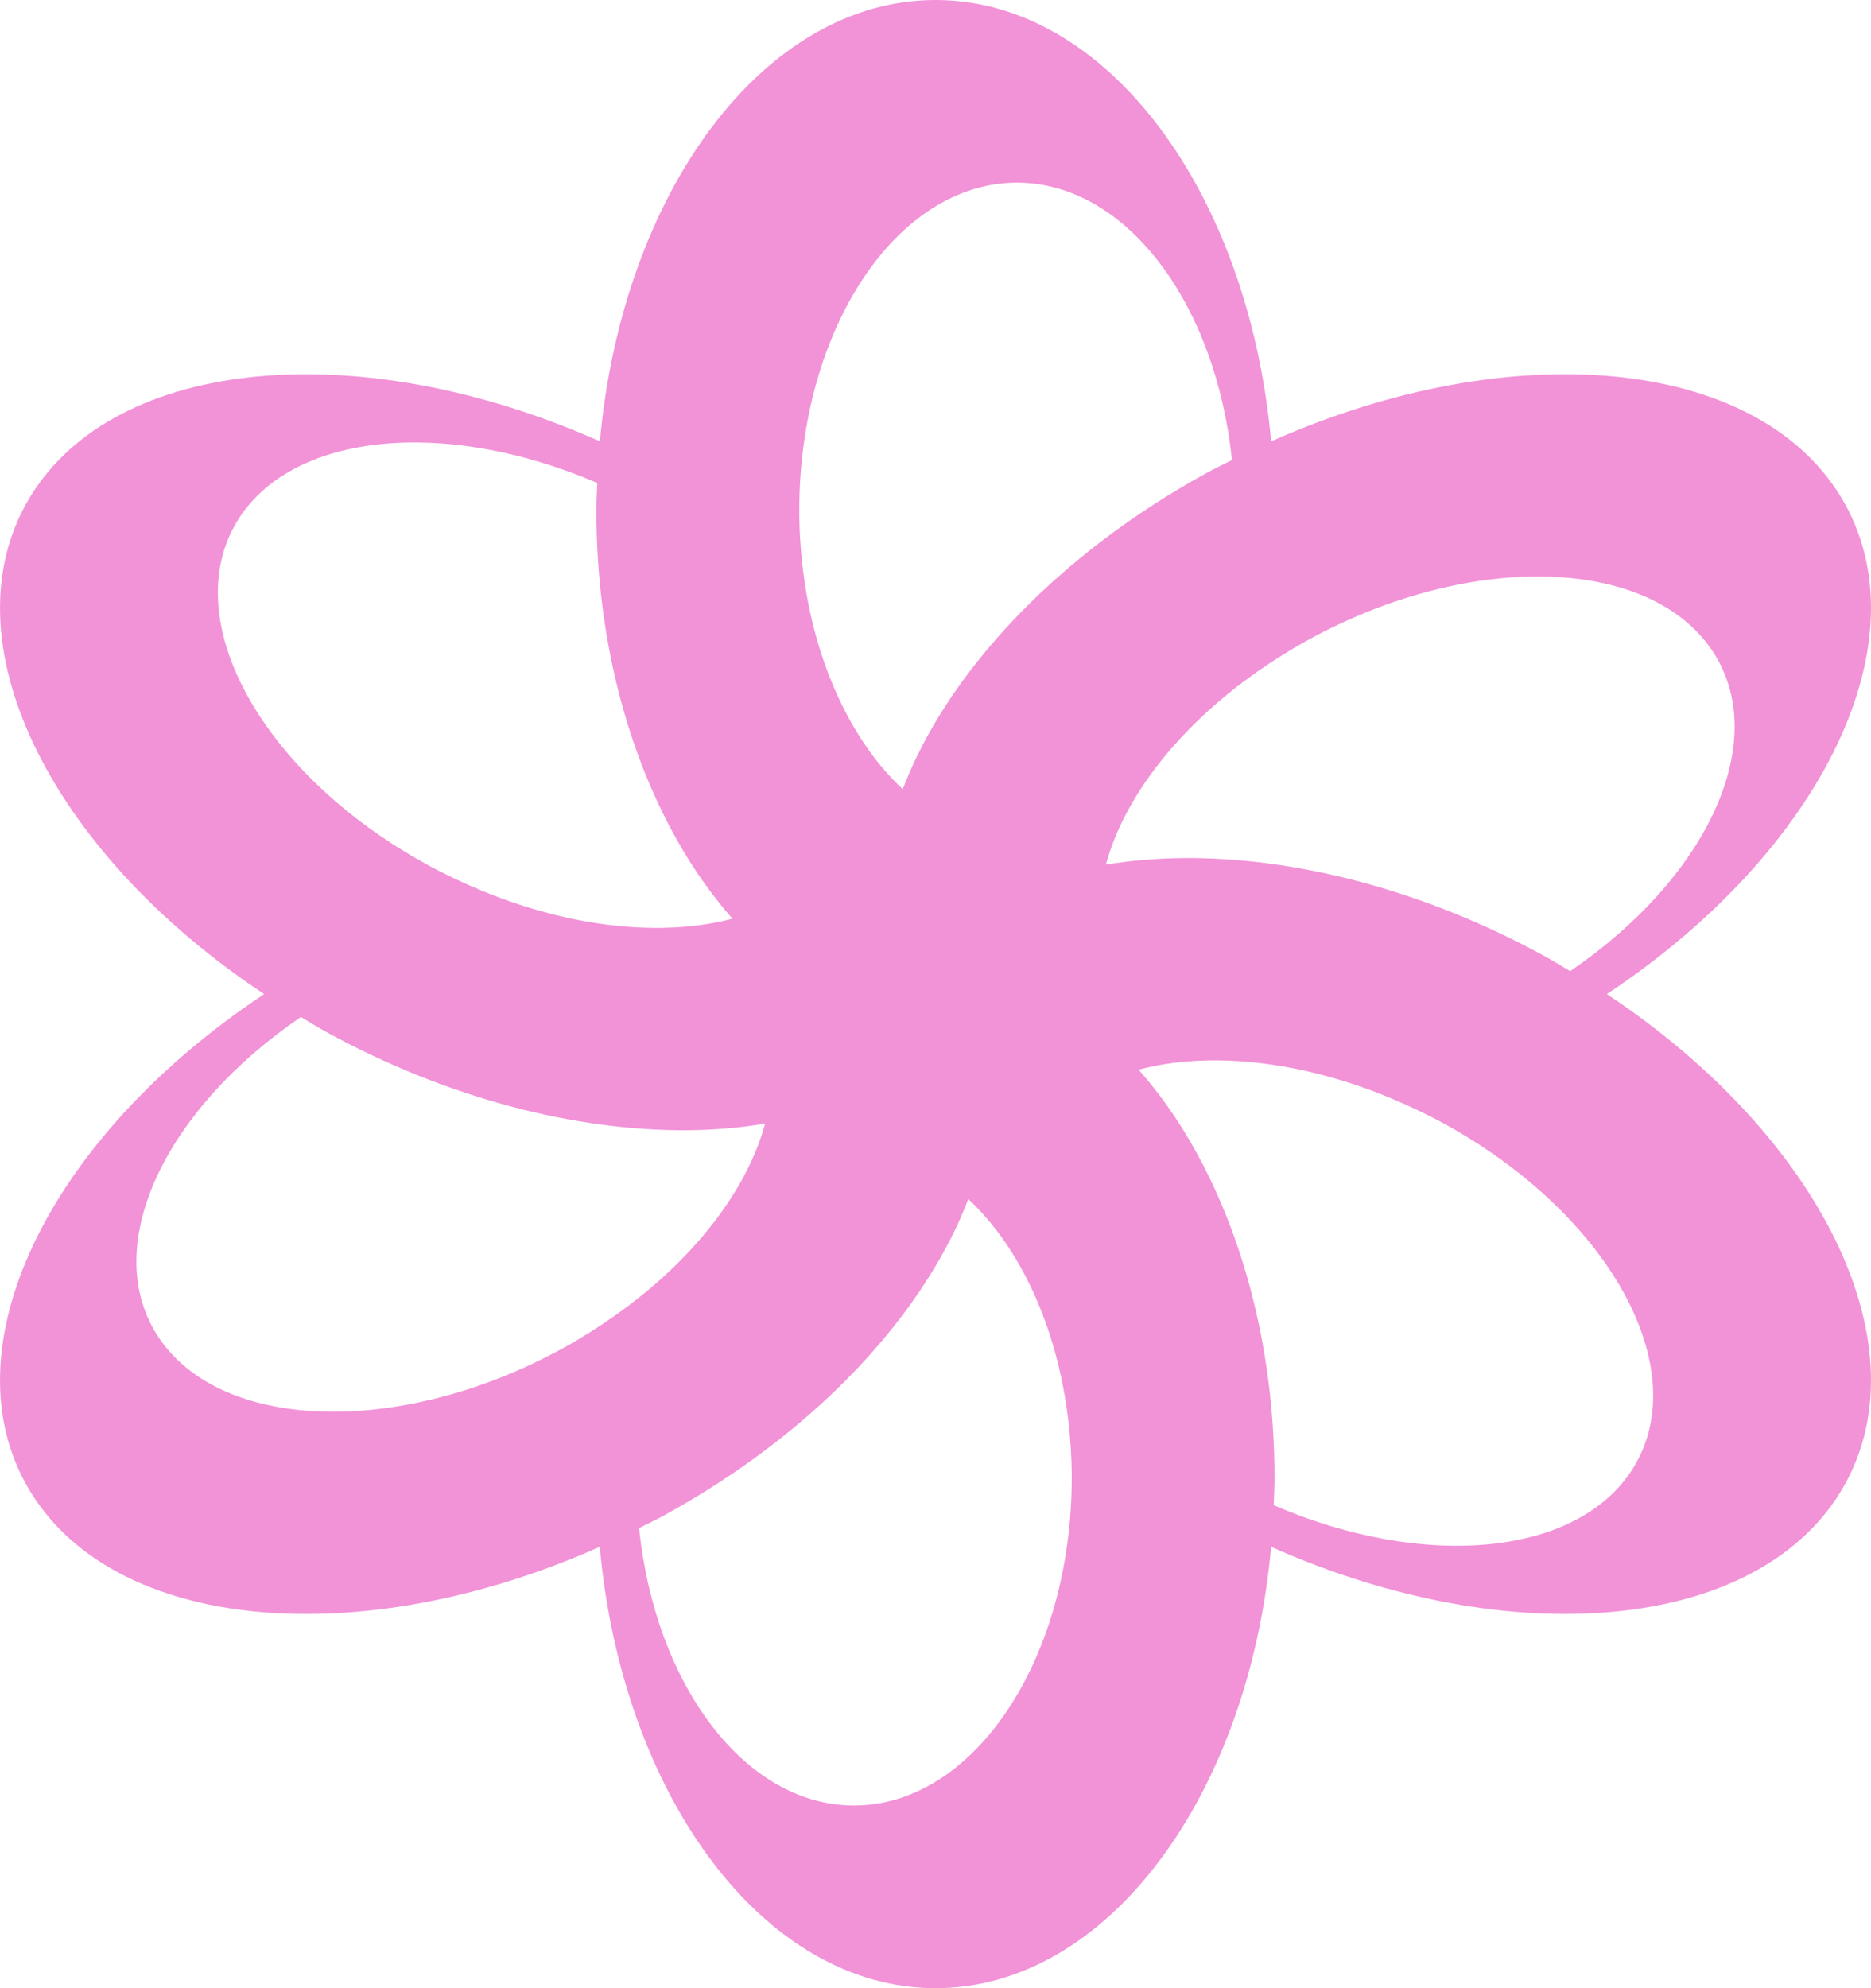 <?xml version="1.0" encoding="UTF-8"?> <svg xmlns="http://www.w3.org/2000/svg" width="16" height="17" viewBox="0 0 16 17" fill="none"> <g clip-path="url(#clip0_285_1236)"> <path d="M13.741 8.5C15.585 7.277 16.477 5.459 15.743 4.25C15.009 3.041 12.907 2.867 10.87 3.774C10.678 1.643 9.468 0 8 0C6.532 0 5.322 1.644 5.13 3.774C3.093 2.867 0.991 3.042 0.257 4.25C-0.477 5.459 0.415 7.277 2.259 8.5C0.415 9.723 -0.477 11.541 0.257 12.75C0.991 13.959 3.093 14.133 5.129 13.226C5.322 15.357 6.532 17 8 17C9.468 17 10.678 15.357 10.87 13.226C12.907 14.133 15.009 13.959 15.743 12.75C16.477 11.541 15.585 9.723 13.741 8.5ZM8.697 1.562C9.628 1.562 10.397 2.591 10.535 3.934C10.462 3.971 10.389 4.005 10.317 4.045C9.27 4.62 8.469 5.386 8 6.173C7.886 6.365 7.793 6.556 7.72 6.748C7.279 6.337 6.96 5.658 6.865 4.86C6.846 4.699 6.835 4.534 6.835 4.365C6.835 2.817 7.668 1.562 8.697 1.562ZM2.028 4.457C2.494 3.691 3.816 3.573 5.108 4.13C5.105 4.209 5.1 4.286 5.1 4.365C5.1 5.514 5.398 6.557 5.88 7.336C5.998 7.526 6.126 7.699 6.264 7.855C5.668 8.013 4.89 7.935 4.116 7.614C3.96 7.549 3.804 7.476 3.651 7.392C2.24 6.618 1.514 5.304 2.028 4.457ZM4.816 11.527C3.405 12.301 1.846 12.242 1.331 11.395C0.866 10.629 1.419 9.481 2.573 8.696C2.643 8.737 2.711 8.78 2.783 8.82C3.83 9.395 4.929 9.671 5.88 9.664C6.111 9.662 6.333 9.643 6.543 9.607C6.39 10.176 5.93 10.778 5.25 11.255C5.114 11.35 4.969 11.443 4.816 11.527ZM7.303 15.438C6.372 15.438 5.603 14.409 5.465 13.066C5.538 13.029 5.611 12.995 5.683 12.955C6.73 12.38 7.532 11.614 8 10.826C8.114 10.635 8.208 10.444 8.28 10.252C8.721 10.663 9.04 11.342 9.135 12.14C9.154 12.301 9.165 12.466 9.165 12.635C9.165 14.183 8.331 15.438 7.303 15.438ZM9.457 7.393C9.61 6.824 10.07 6.223 10.749 5.745C10.886 5.649 11.031 5.558 11.184 5.473C12.595 4.699 14.154 4.758 14.669 5.605C15.134 6.371 14.581 7.519 13.427 8.304C13.357 8.263 13.29 8.22 13.217 8.18C12.17 7.605 11.071 7.329 10.12 7.337C9.889 7.339 9.667 7.358 9.457 7.393ZM13.972 12.543C13.507 13.309 12.184 13.428 10.892 12.87C10.895 12.792 10.899 12.714 10.899 12.635C10.899 11.486 10.602 10.443 10.12 9.664C10.002 9.474 9.874 9.302 9.737 9.146C10.332 8.988 11.11 9.065 11.884 9.386C12.04 9.451 12.196 9.524 12.35 9.608C13.76 10.383 14.486 11.696 13.972 12.543Z" fill="#F292D7"></path> </g> <defs> <clipPath id="clip0_285_1236"> <rect width="16" height="17" fill="white"></rect> </clipPath> </defs> </svg> 